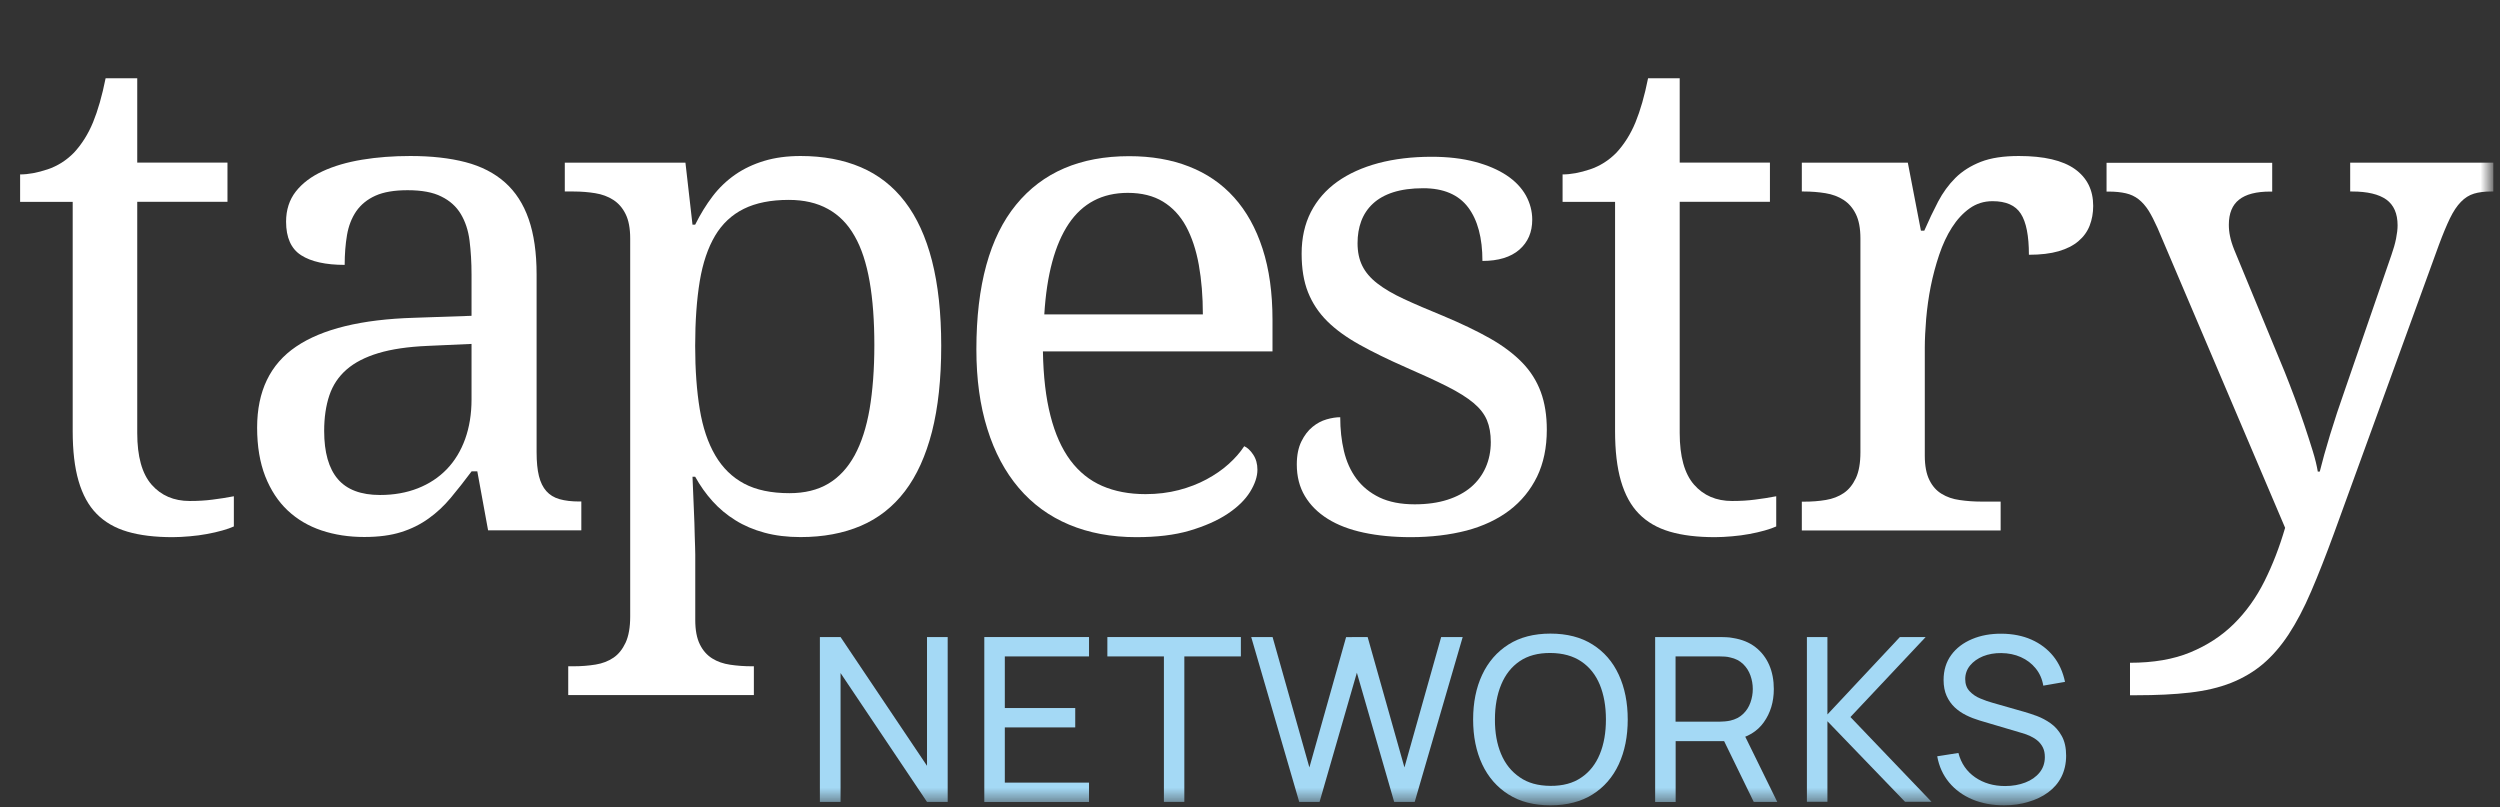 <svg width="192" height="62" viewBox="0 0 192 62" fill="none" xmlns="http://www.w3.org/2000/svg">
<rect x="0" y="0" width="192" height="62" fill="#333333" stroke="none"/>
<g id="Group">
<g id="Clip path group">
<mask id="mask0_955_3806" style="mask-type:luminance" maskUnits="userSpaceOnUse" x="0" y="0" width="192" height="62">
<g id="SVGID_00000026859633233153634520000013906924199198666899_">
<path id="Vector" d="M191.329 0.175H0.533V61.586H191.329V0.175Z" fill="white"/>
</g>
</mask>
<g mask="url(#mask0_955_3806)">
<g id="Group_2">
<path id="Vector_2" d="M14.571 38.476C15.206 38.476 15.795 38.443 16.331 38.37C16.868 38.304 17.41 38.219 17.96 38.113V40.431C17.735 40.536 17.443 40.635 17.079 40.74C16.715 40.846 16.325 40.931 15.901 41.011C15.478 41.09 15.034 41.149 14.571 41.188C14.108 41.228 13.664 41.254 13.254 41.254C11.91 41.254 10.752 41.116 9.792 40.833C8.826 40.55 8.032 40.089 7.416 39.457C6.794 38.825 6.337 37.982 6.033 36.935C5.728 35.888 5.583 34.611 5.583 33.103V15.503H1.545V13.396C2.181 13.396 2.882 13.265 3.65 13.008C4.418 12.751 5.093 12.323 5.682 11.724C6.284 11.072 6.774 10.295 7.145 9.393C7.515 8.491 7.84 7.365 8.111 6.009H10.54V12.488H17.47V15.497H10.54V33.254C10.54 35.052 10.904 36.375 11.639 37.218C12.373 38.054 13.347 38.476 14.571 38.476Z" fill="white"/>
<path id="Vector_3" d="M31.303 14.608C30.284 14.608 29.463 14.746 28.834 15.029C28.206 15.312 27.716 15.714 27.358 16.227C27.008 16.741 26.769 17.353 26.65 18.051C26.531 18.756 26.471 19.52 26.471 20.343C25.009 20.343 23.89 20.093 23.122 19.599C22.355 19.105 21.971 18.242 21.971 17.024C21.971 16.116 22.222 15.345 22.719 14.707C23.215 14.075 23.903 13.554 24.777 13.153C25.644 12.751 26.657 12.455 27.815 12.264C28.967 12.073 30.204 11.981 31.515 11.981C33.136 11.981 34.546 12.139 35.757 12.455C36.962 12.771 37.975 13.291 38.782 14.009C39.59 14.726 40.199 15.668 40.602 16.827C41.006 17.985 41.211 19.401 41.211 21.08V34.736C41.211 35.473 41.271 36.079 41.39 36.56C41.509 37.04 41.701 37.429 41.959 37.718C42.217 38.008 42.555 38.219 42.978 38.337C43.402 38.456 43.905 38.515 44.494 38.515H44.646V40.727H37.485L36.657 36.197H36.221C35.671 36.935 35.135 37.613 34.619 38.232C34.103 38.851 33.533 39.384 32.911 39.825C32.289 40.273 31.588 40.622 30.807 40.866C30.019 41.116 29.079 41.241 27.974 41.241C26.802 41.241 25.71 41.076 24.704 40.741C23.698 40.405 22.825 39.891 22.09 39.2C21.355 38.508 20.786 37.633 20.369 36.579C19.959 35.526 19.747 34.275 19.747 32.84C19.747 30.048 20.746 27.967 22.745 26.617C24.744 25.261 27.769 24.524 31.819 24.405L36.214 24.254V21.093C36.214 20.152 36.161 19.283 36.062 18.486C35.963 17.689 35.731 17.005 35.387 16.432C35.043 15.859 34.546 15.411 33.898 15.095C33.255 14.766 32.389 14.608 31.303 14.608ZM24.896 33.096C24.896 34.742 25.247 35.974 25.942 36.79C26.637 37.606 27.722 38.015 29.185 38.015C30.251 38.015 31.224 37.843 32.091 37.501C32.958 37.159 33.699 36.672 34.315 36.033C34.923 35.401 35.393 34.63 35.724 33.715C36.049 32.807 36.214 31.793 36.214 30.68V26.413L32.825 26.565C31.323 26.631 30.072 26.815 29.066 27.118C28.06 27.421 27.246 27.835 26.624 28.375C26.002 28.915 25.558 29.58 25.293 30.37C25.029 31.16 24.896 32.069 24.896 33.096Z" fill="white"/>
<path id="Vector_4" d="M72.286 26.565C72.286 29.1 72.048 31.299 71.578 33.149C71.101 34.999 70.413 36.527 69.499 37.725C68.586 38.923 67.454 39.812 66.111 40.385C64.767 40.958 63.225 41.248 61.484 41.248C60.465 41.248 59.545 41.136 58.718 40.912C57.89 40.688 57.142 40.372 56.48 39.957C55.819 39.549 55.23 39.055 54.72 38.489C54.21 37.922 53.767 37.297 53.389 36.612H53.184C53.217 37.521 53.251 38.37 53.29 39.16C53.31 39.49 53.317 39.825 53.33 40.174C53.337 40.523 53.35 40.859 53.356 41.162C53.363 41.471 53.376 41.748 53.383 41.998C53.389 42.248 53.396 42.439 53.396 42.578V47.621C53.396 48.391 53.515 49.017 53.747 49.484C53.979 49.959 54.296 50.314 54.693 50.564C55.09 50.814 55.547 50.972 56.077 51.051C56.6 51.13 57.156 51.17 57.745 51.17H57.897V53.382H43.64V51.17H44.051C44.653 51.17 45.215 51.124 45.745 51.038C46.268 50.953 46.724 50.775 47.115 50.511C47.505 50.248 47.81 49.86 48.048 49.353C48.28 48.846 48.399 48.181 48.399 47.358V18.308C48.399 17.538 48.28 16.912 48.048 16.445C47.817 15.971 47.499 15.609 47.102 15.352C46.705 15.095 46.241 14.924 45.718 14.838C45.196 14.753 44.64 14.707 44.051 14.707H43.376V12.494H52.642L53.184 17.255H53.389C53.787 16.451 54.237 15.72 54.733 15.069C55.23 14.417 55.812 13.864 56.467 13.409C57.123 12.955 57.864 12.606 58.691 12.356C59.518 12.106 60.452 11.981 61.484 11.981C63.225 11.981 64.767 12.27 66.111 12.843C67.454 13.416 68.586 14.298 69.499 15.49C70.413 16.682 71.108 18.196 71.578 20.027C72.048 21.87 72.286 24.043 72.286 26.565ZM60.577 15.352C59.201 15.352 58.049 15.582 57.129 16.037C56.209 16.491 55.468 17.182 54.918 18.104C54.369 19.032 53.972 20.198 53.74 21.6C53.509 23.009 53.389 24.662 53.389 26.565C53.389 28.402 53.509 30.021 53.74 31.424C53.972 32.833 54.369 34.011 54.932 34.973C55.494 35.934 56.236 36.658 57.156 37.146C58.075 37.633 59.234 37.876 60.63 37.876C61.802 37.876 62.795 37.633 63.615 37.146C64.436 36.658 65.105 35.934 65.634 34.973C66.157 34.011 66.541 32.826 66.786 31.411C67.024 29.995 67.15 28.362 67.15 26.512C67.15 24.642 67.031 23.009 66.786 21.613C66.541 20.218 66.164 19.052 65.634 18.13C65.111 17.202 64.43 16.511 63.589 16.05C62.748 15.582 61.749 15.352 60.577 15.352Z" fill="white"/>
<path id="Vector_5" d="M87.264 41.254C85.351 41.254 83.63 40.931 82.108 40.293C80.585 39.654 79.295 38.713 78.243 37.475C77.19 36.237 76.383 34.729 75.827 32.938C75.264 31.147 74.986 29.113 74.986 26.828C74.986 21.91 76.005 18.203 78.037 15.721C80.069 13.232 82.968 11.994 86.721 11.994C88.429 11.994 89.964 12.257 91.321 12.791C92.684 13.324 93.836 14.114 94.782 15.168C95.729 16.221 96.457 17.531 96.967 19.105C97.476 20.672 97.728 22.496 97.728 24.57V26.986H80.096C80.129 28.909 80.321 30.555 80.678 31.938C81.029 33.32 81.539 34.453 82.2 35.348C82.862 36.237 83.676 36.895 84.643 37.317C85.609 37.738 86.721 37.949 87.978 37.949C88.892 37.949 89.739 37.843 90.527 37.639C91.308 37.435 92.022 37.159 92.658 36.816C93.293 36.474 93.862 36.086 94.352 35.644C94.842 35.203 95.246 34.749 95.557 34.268C95.795 34.374 96.027 34.584 96.245 34.913C96.464 35.243 96.57 35.625 96.57 36.072C96.57 36.606 96.378 37.172 96 37.784C95.623 38.39 95.041 38.956 94.266 39.47C93.492 39.983 92.519 40.411 91.361 40.754C90.202 41.096 88.832 41.254 87.264 41.254ZM86.615 14.812C84.649 14.812 83.14 15.609 82.075 17.189C81.016 18.776 80.387 21.093 80.202 24.148H92.38C92.38 22.759 92.274 21.488 92.069 20.343C91.864 19.197 91.533 18.209 91.089 17.386C90.639 16.563 90.05 15.931 89.316 15.483C88.581 15.036 87.681 14.812 86.615 14.812Z" fill="white"/>
<path id="Vector_6" d="M108.338 41.254C107.007 41.254 105.809 41.136 104.73 40.905C103.651 40.675 102.738 40.326 101.977 39.852C101.216 39.378 100.633 38.798 100.216 38.1C99.799 37.402 99.594 36.593 99.594 35.671C99.594 34.966 99.713 34.38 99.945 33.906C100.177 33.432 100.461 33.063 100.799 32.787C101.136 32.51 101.494 32.319 101.884 32.207C102.275 32.095 102.619 32.043 102.93 32.043C102.93 32.971 103.023 33.834 103.215 34.644C103.407 35.447 103.724 36.158 104.174 36.764C104.624 37.369 105.213 37.85 105.948 38.206C106.683 38.555 107.583 38.732 108.649 38.732C109.595 38.732 110.436 38.614 111.157 38.383C111.878 38.153 112.487 37.824 112.977 37.409C113.467 36.987 113.844 36.48 114.102 35.895C114.36 35.309 114.493 34.657 114.493 33.952C114.493 33.3 114.394 32.741 114.195 32.267C113.996 31.793 113.652 31.351 113.163 30.943C112.673 30.535 112.004 30.114 111.157 29.686C110.31 29.258 109.251 28.77 107.98 28.217C106.617 27.618 105.432 27.039 104.426 26.479C103.42 25.919 102.586 25.32 101.931 24.668C101.275 24.017 100.786 23.273 100.455 22.443C100.124 21.613 99.965 20.619 99.965 19.474C99.965 18.275 100.203 17.209 100.673 16.287C101.15 15.358 101.825 14.588 102.705 13.956C103.585 13.33 104.638 12.856 105.862 12.527C107.087 12.204 108.45 12.04 109.946 12.04C111.203 12.04 112.315 12.172 113.282 12.428C114.248 12.685 115.055 13.034 115.711 13.469C116.366 13.903 116.856 14.423 117.187 15.009C117.511 15.602 117.676 16.221 117.676 16.873C117.676 17.834 117.346 18.598 116.684 19.177C116.022 19.75 115.075 20.04 113.851 20.04C113.851 18.275 113.487 16.899 112.752 15.925C112.017 14.95 110.866 14.456 109.304 14.456C108.41 14.456 107.643 14.562 107.001 14.766C106.365 14.97 105.842 15.266 105.439 15.642C105.035 16.017 104.737 16.465 104.545 16.978C104.353 17.492 104.26 18.058 104.26 18.677C104.26 19.348 104.38 19.921 104.624 20.415C104.863 20.902 105.247 21.357 105.776 21.765C106.299 22.173 106.981 22.575 107.821 22.963C108.655 23.352 109.661 23.78 110.833 24.26C112.229 24.846 113.427 25.419 114.427 25.985C115.426 26.552 116.247 27.17 116.895 27.835C117.544 28.5 118.021 29.258 118.332 30.1C118.643 30.943 118.795 31.911 118.795 33.004C118.795 34.374 118.543 35.578 118.047 36.606C117.544 37.633 116.842 38.495 115.929 39.193C115.016 39.885 113.917 40.405 112.633 40.747C111.329 41.083 109.906 41.254 108.338 41.254Z" fill="white"/>
<path id="Vector_7" d="M133.025 38.476C133.661 38.476 134.25 38.443 134.786 38.37C135.322 38.304 135.865 38.219 136.414 38.113V40.431C136.189 40.536 135.898 40.635 135.534 40.74C135.17 40.846 134.779 40.931 134.356 41.011C133.932 41.09 133.489 41.149 133.025 41.188C132.562 41.228 132.119 41.254 131.708 41.254C130.365 41.254 129.206 41.116 128.247 40.833C127.28 40.55 126.486 40.089 125.87 39.457C125.248 38.825 124.792 37.982 124.487 36.935C124.183 35.888 124.037 34.611 124.037 33.103V15.503H120.006V13.396C120.642 13.396 121.343 13.265 122.111 13.008C122.879 12.751 123.554 12.323 124.143 11.724C124.745 11.072 125.235 10.295 125.606 9.393C125.976 8.491 126.301 7.365 126.572 6.009H129.001V12.488H135.931V15.497H129.001V33.254C129.001 35.052 129.365 36.375 130.1 37.218C130.828 38.054 131.807 38.476 133.025 38.476Z" fill="white"/>
<path id="Vector_8" d="M153.662 40.741H138.38V38.528H138.532C139.134 38.528 139.697 38.489 140.226 38.397C140.749 38.311 141.206 38.133 141.596 37.87C141.987 37.606 142.291 37.225 142.53 36.724C142.761 36.23 142.88 35.565 142.88 34.742V18.308C142.88 17.538 142.761 16.912 142.53 16.445C142.298 15.971 141.98 15.609 141.583 15.352C141.186 15.095 140.723 14.924 140.2 14.838C139.677 14.753 139.121 14.707 138.532 14.707H138.38V12.494H146.521L147.527 17.716H147.785C148.129 16.925 148.48 16.188 148.844 15.49C149.208 14.799 149.651 14.186 150.174 13.666C150.697 13.146 151.352 12.731 152.127 12.428C152.901 12.126 153.874 11.981 155.045 11.981C156.978 11.981 158.408 12.316 159.348 12.982C160.287 13.653 160.757 14.595 160.757 15.813C160.757 16.359 160.665 16.866 160.486 17.327C160.307 17.788 160.016 18.19 159.619 18.525C159.222 18.861 158.712 19.118 158.097 19.296C157.481 19.474 156.72 19.566 155.82 19.566C155.82 18.111 155.615 17.057 155.198 16.412C154.787 15.767 154.059 15.451 153.027 15.451C152.372 15.451 151.782 15.635 151.266 16.004C150.75 16.372 150.3 16.86 149.909 17.472C149.519 18.078 149.195 18.782 148.93 19.566C148.665 20.356 148.447 21.166 148.281 21.995C148.116 22.825 148.003 23.654 147.93 24.478C147.864 25.301 147.824 26.045 147.824 26.716V34.999C147.824 35.77 147.944 36.395 148.175 36.862C148.407 37.337 148.725 37.692 149.122 37.929C149.519 38.173 149.976 38.331 150.505 38.403C151.028 38.482 151.584 38.522 152.173 38.522H153.649V40.741H153.662Z" fill="white"/>
<path id="Vector_9" d="M191.488 12.494V14.707H191.336C190.82 14.707 190.376 14.759 190.005 14.871C189.635 14.983 189.297 15.194 188.999 15.503C188.695 15.813 188.417 16.234 188.159 16.761C187.901 17.294 187.616 17.979 187.305 18.815L179.257 40.945C178.635 42.643 178.052 44.131 177.496 45.422C176.947 46.706 176.364 47.812 175.762 48.727C175.16 49.642 174.498 50.4 173.783 51.005C173.068 51.605 172.254 52.085 171.341 52.447C170.427 52.809 169.375 53.053 168.184 53.191C166.992 53.33 165.616 53.395 164.047 53.395H163.584V50.9C165.377 50.9 166.92 50.637 168.21 50.103C169.501 49.57 170.619 48.846 171.559 47.917C172.499 46.989 173.28 45.896 173.909 44.638C174.538 43.381 175.067 42.011 175.497 40.536L165.702 17.518C165.457 16.971 165.225 16.517 165.007 16.168C164.782 15.819 164.53 15.53 164.246 15.306C163.961 15.082 163.637 14.93 163.266 14.845C162.895 14.759 162.452 14.713 161.936 14.713H161.783V12.501H174.505V14.713H174.352C173.28 14.713 172.486 14.917 171.963 15.332C171.44 15.74 171.175 16.386 171.175 17.261C171.175 17.551 171.202 17.847 171.268 18.15C171.328 18.453 171.433 18.795 171.592 19.19L175.471 28.579C175.709 29.179 175.967 29.837 176.232 30.548C176.497 31.259 176.748 31.964 176.98 32.655C177.212 33.346 177.423 34.005 177.615 34.624C177.807 35.243 177.933 35.776 178.006 36.217H178.158C178.35 35.447 178.608 34.505 178.946 33.399C179.283 32.293 179.674 31.108 180.124 29.837L183.665 19.572C183.817 19.144 183.936 18.73 184.016 18.334C184.095 17.939 184.135 17.597 184.135 17.307C184.135 16.399 183.843 15.74 183.268 15.325C182.692 14.917 181.818 14.707 180.647 14.707H180.494V12.494H191.488Z" fill="white"/>
</g>
</g>
</g>
<g id="Clip path group_2">
<mask id="mask1_955_3806" style="mask-type:luminance" maskUnits="userSpaceOnUse" x="0" y="0" width="192" height="62">
<g id="SVGID_00000026859633233153634520000013906924199198666899__2">
<path id="Vector_10" d="M191.329 0.175H0.533V61.586H191.329V0.175Z" fill="white"/>
</g>
</mask>
<g mask="url(#mask1_955_3806)">
<g id="Group_3">
<path id="Vector_11" d="M62.967 61.586V48.925H64.555L71.194 58.814V48.925H72.782V61.586H71.194L64.555 51.69V61.586H62.967Z" fill="#A4D9F5"/>
<path id="Vector_12" d="M75.595 61.586V48.925H83.637V50.413H77.17V54.377H82.578V55.865H77.17V60.105H83.637V61.593H75.595V61.586Z" fill="#A4D9F5"/>
<path id="Vector_13" d="M89.388 61.586V50.413H85.046V48.925H95.299V50.413H90.957V61.586H89.388Z" fill="#A4D9F5"/>
<path id="Vector_14" d="M99.78 61.586L96.093 48.925H97.734L100.561 58.939L103.38 48.931L105.035 48.925L107.861 58.939L110.681 48.925H112.335L108.649 61.586H107.073L104.208 51.664L101.342 61.586H99.78Z" fill="#A4D9F5"/>
<path id="Vector_15" d="M119.073 61.85C117.809 61.85 116.73 61.573 115.85 61.013C114.969 60.454 114.294 59.683 113.831 58.696C113.368 57.708 113.136 56.556 113.136 55.259C113.136 53.955 113.368 52.809 113.831 51.822C114.294 50.834 114.969 50.057 115.85 49.498C116.73 48.938 117.809 48.661 119.073 48.661C120.344 48.661 121.423 48.938 122.309 49.498C123.196 50.057 123.865 50.828 124.322 51.822C124.778 52.809 125.01 53.955 125.01 55.259C125.01 56.562 124.778 57.708 124.322 58.696C123.865 59.683 123.19 60.46 122.309 61.013C121.429 61.566 120.344 61.85 119.073 61.85ZM119.073 60.355C120.019 60.361 120.814 60.151 121.442 59.716C122.078 59.288 122.548 58.689 122.865 57.919C123.183 57.148 123.335 56.266 123.335 55.252C123.335 54.238 123.177 53.349 122.865 52.586C122.548 51.822 122.078 51.229 121.442 50.801C120.807 50.373 120.019 50.156 119.073 50.149C118.126 50.143 117.339 50.353 116.71 50.782C116.081 51.209 115.611 51.809 115.294 52.572C114.976 53.336 114.811 54.232 114.811 55.246C114.804 56.253 114.963 57.142 115.28 57.899C115.598 58.663 116.075 59.255 116.71 59.69C117.332 60.131 118.12 60.348 119.073 60.355Z" fill="#A4D9F5"/>
<path id="Vector_16" d="M127.115 61.586V48.925H132.145C132.271 48.925 132.416 48.931 132.588 48.938C132.76 48.945 132.926 48.964 133.085 48.997C133.773 49.103 134.356 49.34 134.819 49.702C135.282 50.064 135.64 50.525 135.878 51.078C136.116 51.631 136.229 52.243 136.229 52.921C136.229 53.903 135.971 54.752 135.461 55.469C134.951 56.187 134.197 56.635 133.211 56.819L132.608 56.918H128.69V61.593H127.115V61.586ZM128.683 55.423H132.085C132.198 55.423 132.324 55.417 132.469 55.404C132.615 55.391 132.747 55.371 132.88 55.344C133.283 55.252 133.614 55.081 133.872 54.831C134.131 54.581 134.316 54.291 134.435 53.949C134.554 53.613 134.614 53.27 134.614 52.915C134.614 52.559 134.554 52.217 134.435 51.881C134.316 51.545 134.131 51.249 133.872 50.999C133.614 50.749 133.283 50.577 132.88 50.492C132.747 50.459 132.615 50.433 132.469 50.426C132.324 50.419 132.198 50.413 132.085 50.413H128.683V55.423ZM134.687 61.586L132.178 56.437L133.733 55.963L136.493 61.586H134.687Z" fill="#A4D9F5"/>
<path id="Vector_17" d="M138.77 61.586V48.925H140.346V54.87L145.912 48.925H147.891L142.113 55.068L148.341 61.58H146.309L140.346 55.391V61.58H138.77V61.586Z" fill="#A4D9F5"/>
<path id="Vector_18" d="M153.914 61.849C153.014 61.849 152.199 61.698 151.478 61.395C150.757 61.092 150.161 60.658 149.691 60.092C149.221 59.525 148.917 58.854 148.778 58.083L150.406 57.827C150.611 58.623 151.041 59.249 151.69 59.697C152.338 60.144 153.106 60.368 153.993 60.368C154.562 60.368 155.079 60.276 155.542 60.098C156.005 59.92 156.369 59.664 156.641 59.328C156.912 58.992 157.044 58.597 157.044 58.143C157.044 57.859 156.998 57.623 156.899 57.418C156.799 57.214 156.667 57.043 156.502 56.898C156.336 56.753 156.144 56.635 155.932 56.536C155.721 56.437 155.502 56.352 155.27 56.292L152.027 55.331C151.677 55.226 151.332 55.094 151.001 54.929C150.671 54.765 150.379 54.567 150.121 54.324C149.863 54.08 149.658 53.791 149.499 53.441C149.347 53.099 149.267 52.691 149.267 52.223C149.267 51.473 149.466 50.834 149.856 50.301C150.247 49.767 150.783 49.366 151.452 49.083C152.12 48.8 152.881 48.661 153.722 48.668C154.576 48.675 155.343 48.826 156.012 49.122C156.68 49.419 157.243 49.84 157.693 50.393C158.136 50.946 158.434 51.605 158.593 52.368L156.925 52.658C156.839 52.144 156.641 51.697 156.336 51.328C156.032 50.953 155.654 50.669 155.198 50.465C154.741 50.261 154.245 50.163 153.702 50.156C153.186 50.149 152.716 50.235 152.299 50.4C151.882 50.571 151.551 50.808 151.299 51.111C151.054 51.414 150.929 51.763 150.929 52.151C150.929 52.539 151.041 52.849 151.266 53.086C151.491 53.323 151.763 53.514 152.094 53.646C152.418 53.784 152.742 53.896 153.053 53.981L155.476 54.673C155.754 54.752 156.071 54.857 156.435 54.989C156.799 55.127 157.15 55.311 157.494 55.555C157.839 55.799 158.117 56.121 158.342 56.523C158.567 56.925 158.679 57.431 158.679 58.037C158.679 58.643 158.553 59.19 158.315 59.664C158.077 60.138 157.733 60.533 157.296 60.855C156.859 61.178 156.356 61.415 155.774 61.586C155.198 61.764 154.576 61.849 153.914 61.849Z" fill="#A4D9F5"/>
</g>
</g>
</g>
</g>
</svg>
